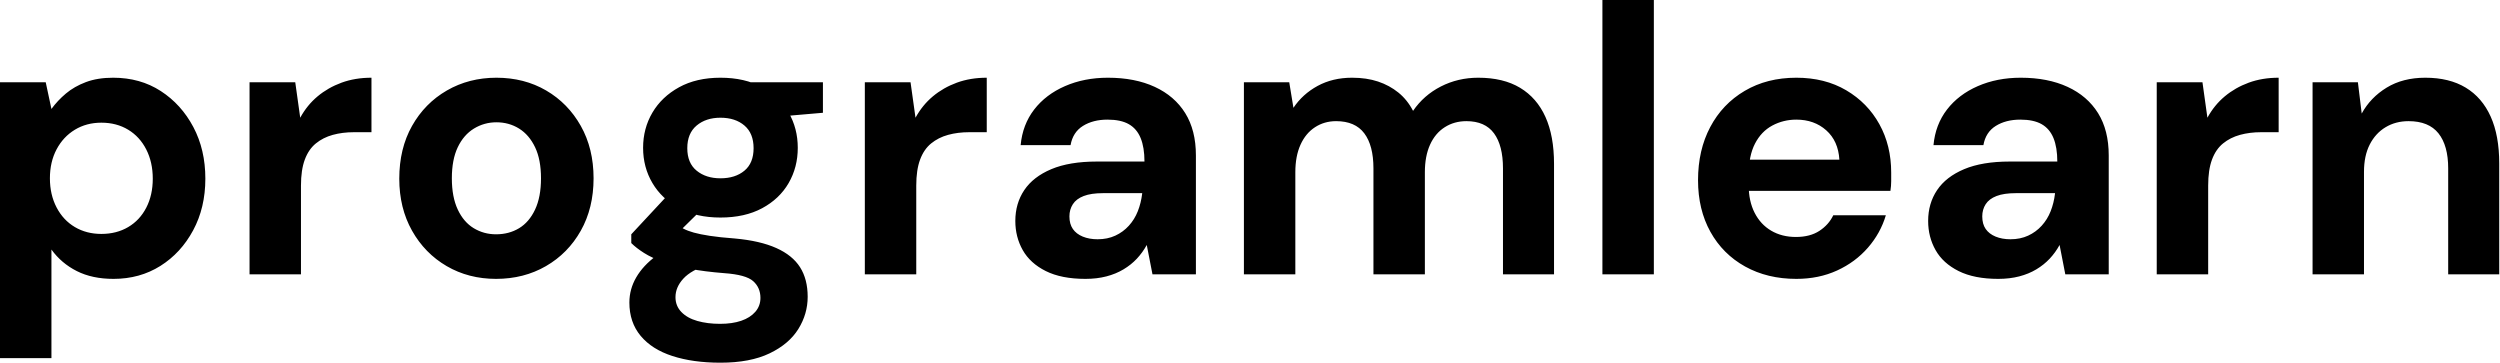 <svg baseProfile="full" height="28" version="1.1" viewBox="0 0 193 28" width="193" xmlns="http://www.w3.org/2000/svg" xmlns:ev="http://www.w3.org/2001/xml-events" xmlns:xlink="http://www.w3.org/1999/xlink"><defs /><g><path d="M1.941 27.647V6.353H5.471L5.912 8.412Q6.382 7.765 7.029 7.221Q7.676 6.676 8.574 6.338Q9.471 6.0 10.676 6.0Q12.765 6.0 14.353 7.029Q15.941 8.059 16.868 9.809Q17.794 11.559 17.794 13.794Q17.794 16.029 16.853 17.779Q15.912 19.529 14.324 20.529Q12.735 21.529 10.706 21.529Q9.059 21.529 7.868 20.926Q6.676 20.324 5.912 19.265V27.647ZM9.765 18.059Q10.941 18.059 11.838 17.529Q12.735 17.0 13.235 16.029Q13.735 15.059 13.735 13.794Q13.735 12.529 13.235 11.544Q12.735 10.559 11.838 10.015Q10.941 9.471 9.765 9.471Q8.618 9.471 7.721 10.015Q6.824 10.559 6.309 11.529Q5.794 12.5 5.794 13.765Q5.794 15.029 6.309 16.015Q6.824 17.0 7.721 17.529Q8.618 18.059 9.765 18.059Z M21.206 21.176V6.353H24.735L25.118 9.088Q25.647 8.118 26.456 7.441Q27.265 6.765 28.309 6.382Q29.353 6.0 30.618 6.0V10.206H29.265Q28.382 10.206 27.632 10.412Q26.882 10.618 26.324 11.074Q25.765 11.529 25.471 12.324Q25.176 13.118 25.176 14.324V21.176Z M40.235 21.529Q38.118 21.529 36.426 20.544Q34.735 19.559 33.75 17.809Q32.765 16.059 32.765 13.794Q32.765 11.471 33.75 9.721Q34.735 7.971 36.441 6.985Q38.147 6.0 40.265 6.0Q42.412 6.0 44.103 6.985Q45.794 7.971 46.779 9.721Q47.765 11.471 47.765 13.765Q47.765 16.059 46.779 17.809Q45.794 19.559 44.088 20.544Q42.382 21.529 40.235 21.529ZM40.235 18.088Q41.235 18.088 42.015 17.618Q42.794 17.147 43.25 16.176Q43.706 15.206 43.706 13.765Q43.706 12.324 43.25 11.368Q42.794 10.412 42.015 9.926Q41.235 9.441 40.265 9.441Q39.324 9.441 38.529 9.926Q37.735 10.412 37.279 11.368Q36.824 12.324 36.824 13.765Q36.824 15.206 37.279 16.176Q37.735 17.147 38.515 17.618Q39.294 18.088 40.235 18.088Z M57.559 28.0Q55.441 28.0 53.853 27.485Q52.265 26.971 51.397 25.926Q50.529 24.882 50.529 23.353Q50.529 22.324 51.059 21.412Q51.588 20.5 52.603 19.75Q53.618 19.0 55.147 18.471L56.647 20.412Q55.294 20.853 54.691 21.515Q54.088 22.176 54.088 22.941Q54.088 23.618 54.544 24.088Q55.0 24.559 55.779 24.779Q56.559 25.0 57.529 25.0Q58.471 25.0 59.162 24.765Q59.853 24.529 60.25 24.074Q60.647 23.618 60.647 23.0Q60.647 22.206 60.088 21.706Q59.529 21.206 57.853 21.088Q56.353 20.971 55.191 20.75Q54.029 20.529 53.147 20.221Q52.265 19.912 51.662 19.529Q51.059 19.147 50.676 18.765V18.088L53.824 14.706L56.676 15.618L52.971 19.265L54.088 17.324Q54.412 17.5 54.721 17.662Q55.029 17.824 55.5 17.956Q55.971 18.088 56.735 18.206Q57.5 18.324 58.676 18.412Q60.618 18.588 61.868 19.147Q63.118 19.706 63.706 20.632Q64.294 21.559 64.294 22.912Q64.294 24.235 63.574 25.397Q62.853 26.559 61.353 27.279Q59.853 28.0 57.559 28.0ZM57.559 16.794Q55.706 16.794 54.368 16.074Q53.029 15.353 52.309 14.132Q51.588 12.912 51.588 11.412Q51.588 9.912 52.309 8.691Q53.029 7.471 54.368 6.735Q55.706 6.0 57.559 6.0Q59.441 6.0 60.779 6.735Q62.118 7.471 62.824 8.691Q63.529 9.912 63.529 11.412Q63.529 12.912 62.824 14.132Q62.118 15.353 60.779 16.074Q59.441 16.794 57.559 16.794ZM57.559 13.765Q58.706 13.765 59.412 13.176Q60.118 12.588 60.118 11.441Q60.118 10.294 59.412 9.691Q58.706 9.088 57.559 9.088Q56.441 9.088 55.721 9.691Q55.0 10.294 55.0 11.441Q55.0 12.588 55.721 13.176Q56.441 13.765 57.559 13.765ZM60.029 9.176 59.382 6.353H65.471V8.706Z M68.706 21.176V6.353H72.235L72.618 9.088Q73.147 8.118 73.956 7.441Q74.765 6.765 75.809 6.382Q76.853 6.0 78.118 6.0V10.206H76.765Q75.882 10.206 75.132 10.412Q74.382 10.618 73.824 11.074Q73.265 11.529 72.971 12.324Q72.676 13.118 72.676 14.324V21.176Z M85.735 21.529Q83.882 21.529 82.676 20.926Q81.471 20.324 80.897 19.309Q80.324 18.294 80.324 17.059Q80.324 15.706 81.015 14.676Q81.706 13.647 83.103 13.059Q84.5 12.471 86.618 12.471H90.294Q90.294 11.382 90.0 10.662Q89.706 9.941 89.088 9.588Q88.471 9.235 87.441 9.235Q86.324 9.235 85.544 9.721Q84.765 10.206 84.588 11.206H80.735Q80.882 9.618 81.779 8.456Q82.676 7.294 84.162 6.647Q85.647 6.0 87.471 6.0Q89.559 6.0 91.088 6.706Q92.618 7.412 93.441 8.735Q94.265 10.059 94.265 12.0V21.176H90.912L90.471 18.912Q90.147 19.5 89.706 19.971Q89.265 20.441 88.676 20.794Q88.088 21.147 87.353 21.338Q86.618 21.529 85.735 21.529ZM86.676 18.471Q87.441 18.471 88.044 18.191Q88.647 17.912 89.088 17.426Q89.529 16.941 89.779 16.309Q90.029 15.676 90.118 14.941V14.912H87.088Q86.176 14.912 85.603 15.132Q85.029 15.353 84.765 15.765Q84.5 16.176 84.5 16.706Q84.5 17.294 84.765 17.676Q85.029 18.059 85.529 18.265Q86.029 18.471 86.676 18.471Z M97.971 21.176V6.353H101.471L101.794 8.324Q102.5 7.265 103.662 6.632Q104.824 6.0 106.324 6.0Q107.441 6.0 108.324 6.294Q109.206 6.588 109.897 7.147Q110.588 7.706 111.029 8.559Q111.853 7.353 113.176 6.676Q114.5 6.0 116.059 6.0Q118.0 6.0 119.294 6.779Q120.588 7.559 121.25 9.029Q121.912 10.5 121.912 12.647V21.176H117.971V13.0Q117.971 11.235 117.279 10.294Q116.588 9.353 115.147 9.353Q114.206 9.353 113.471 9.824Q112.735 10.294 112.338 11.176Q111.941 12.059 111.941 13.294V21.176H107.971V13.0Q107.971 11.235 107.265 10.294Q106.559 9.353 105.088 9.353Q104.176 9.353 103.456 9.824Q102.735 10.294 102.338 11.176Q101.941 12.059 101.941 13.294V21.176Z M125.647 21.176V0.0H129.618V21.176Z M140.618 21.529Q138.382 21.529 136.662 20.574Q134.941 19.618 133.985 17.897Q133.029 16.176 133.029 13.912Q133.029 11.588 133.971 9.809Q134.912 8.029 136.632 7.015Q138.353 6.0 140.618 6.0Q142.824 6.0 144.471 6.971Q146.118 7.941 147.029 9.588Q147.941 11.235 147.941 13.324Q147.941 13.618 147.941 13.985Q147.941 14.353 147.882 14.735H135.853V12.324H143.941Q143.853 10.882 142.926 10.059Q142.0 9.235 140.618 9.235Q139.618 9.235 138.765 9.691Q137.912 10.147 137.426 11.088Q136.941 12.029 136.941 13.471V14.324Q136.941 15.529 137.397 16.426Q137.853 17.324 138.676 17.809Q139.5 18.294 140.588 18.294Q141.676 18.294 142.397 17.824Q143.118 17.353 143.471 16.618H147.529Q147.118 18.0 146.147 19.118Q145.176 20.235 143.765 20.882Q142.353 21.529 140.618 21.529Z M156.206 21.529Q154.353 21.529 153.147 20.926Q151.941 20.324 151.368 19.309Q150.794 18.294 150.794 17.059Q150.794 15.706 151.485 14.676Q152.176 13.647 153.574 13.059Q154.971 12.471 157.088 12.471H160.765Q160.765 11.382 160.471 10.662Q160.176 9.941 159.559 9.588Q158.941 9.235 157.912 9.235Q156.794 9.235 156.015 9.721Q155.235 10.206 155.059 11.206H151.206Q151.353 9.618 152.25 8.456Q153.147 7.294 154.632 6.647Q156.118 6.0 157.941 6.0Q160.029 6.0 161.559 6.706Q163.088 7.412 163.912 8.735Q164.735 10.059 164.735 12.0V21.176H161.382L160.941 18.912Q160.618 19.5 160.176 19.971Q159.735 20.441 159.147 20.794Q158.559 21.147 157.824 21.338Q157.088 21.529 156.206 21.529ZM157.147 18.471Q157.912 18.471 158.515 18.191Q159.118 17.912 159.559 17.426Q160.0 16.941 160.25 16.309Q160.5 15.676 160.588 14.941V14.912H157.559Q156.647 14.912 156.074 15.132Q155.5 15.353 155.235 15.765Q154.971 16.176 154.971 16.706Q154.971 17.294 155.235 17.676Q155.5 18.059 156.0 18.265Q156.5 18.471 157.147 18.471Z M168.441 21.176V6.353H171.971L172.353 9.088Q172.882 8.118 173.691 7.441Q174.5 6.765 175.544 6.382Q176.588 6.0 177.853 6.0V10.206H176.5Q175.618 10.206 174.868 10.412Q174.118 10.618 173.559 11.074Q173.0 11.529 172.706 12.324Q172.412 13.118 172.412 14.324V21.176Z M180.471 21.176V6.353H183.971L184.265 8.765Q184.941 7.529 186.191 6.765Q187.441 6.0 189.176 6.0Q191.029 6.0 192.294 6.765Q193.559 7.529 194.221 9.0Q194.882 10.471 194.882 12.618V21.176H190.941V13.0Q190.941 11.235 190.191 10.294Q189.441 9.353 187.882 9.353Q186.882 9.353 186.103 9.824Q185.324 10.294 184.882 11.162Q184.441 12.029 184.441 13.265V21.176Z " fill="rgb(0,0,0)" transform="translate(-1.941, 0)" /></g></svg>